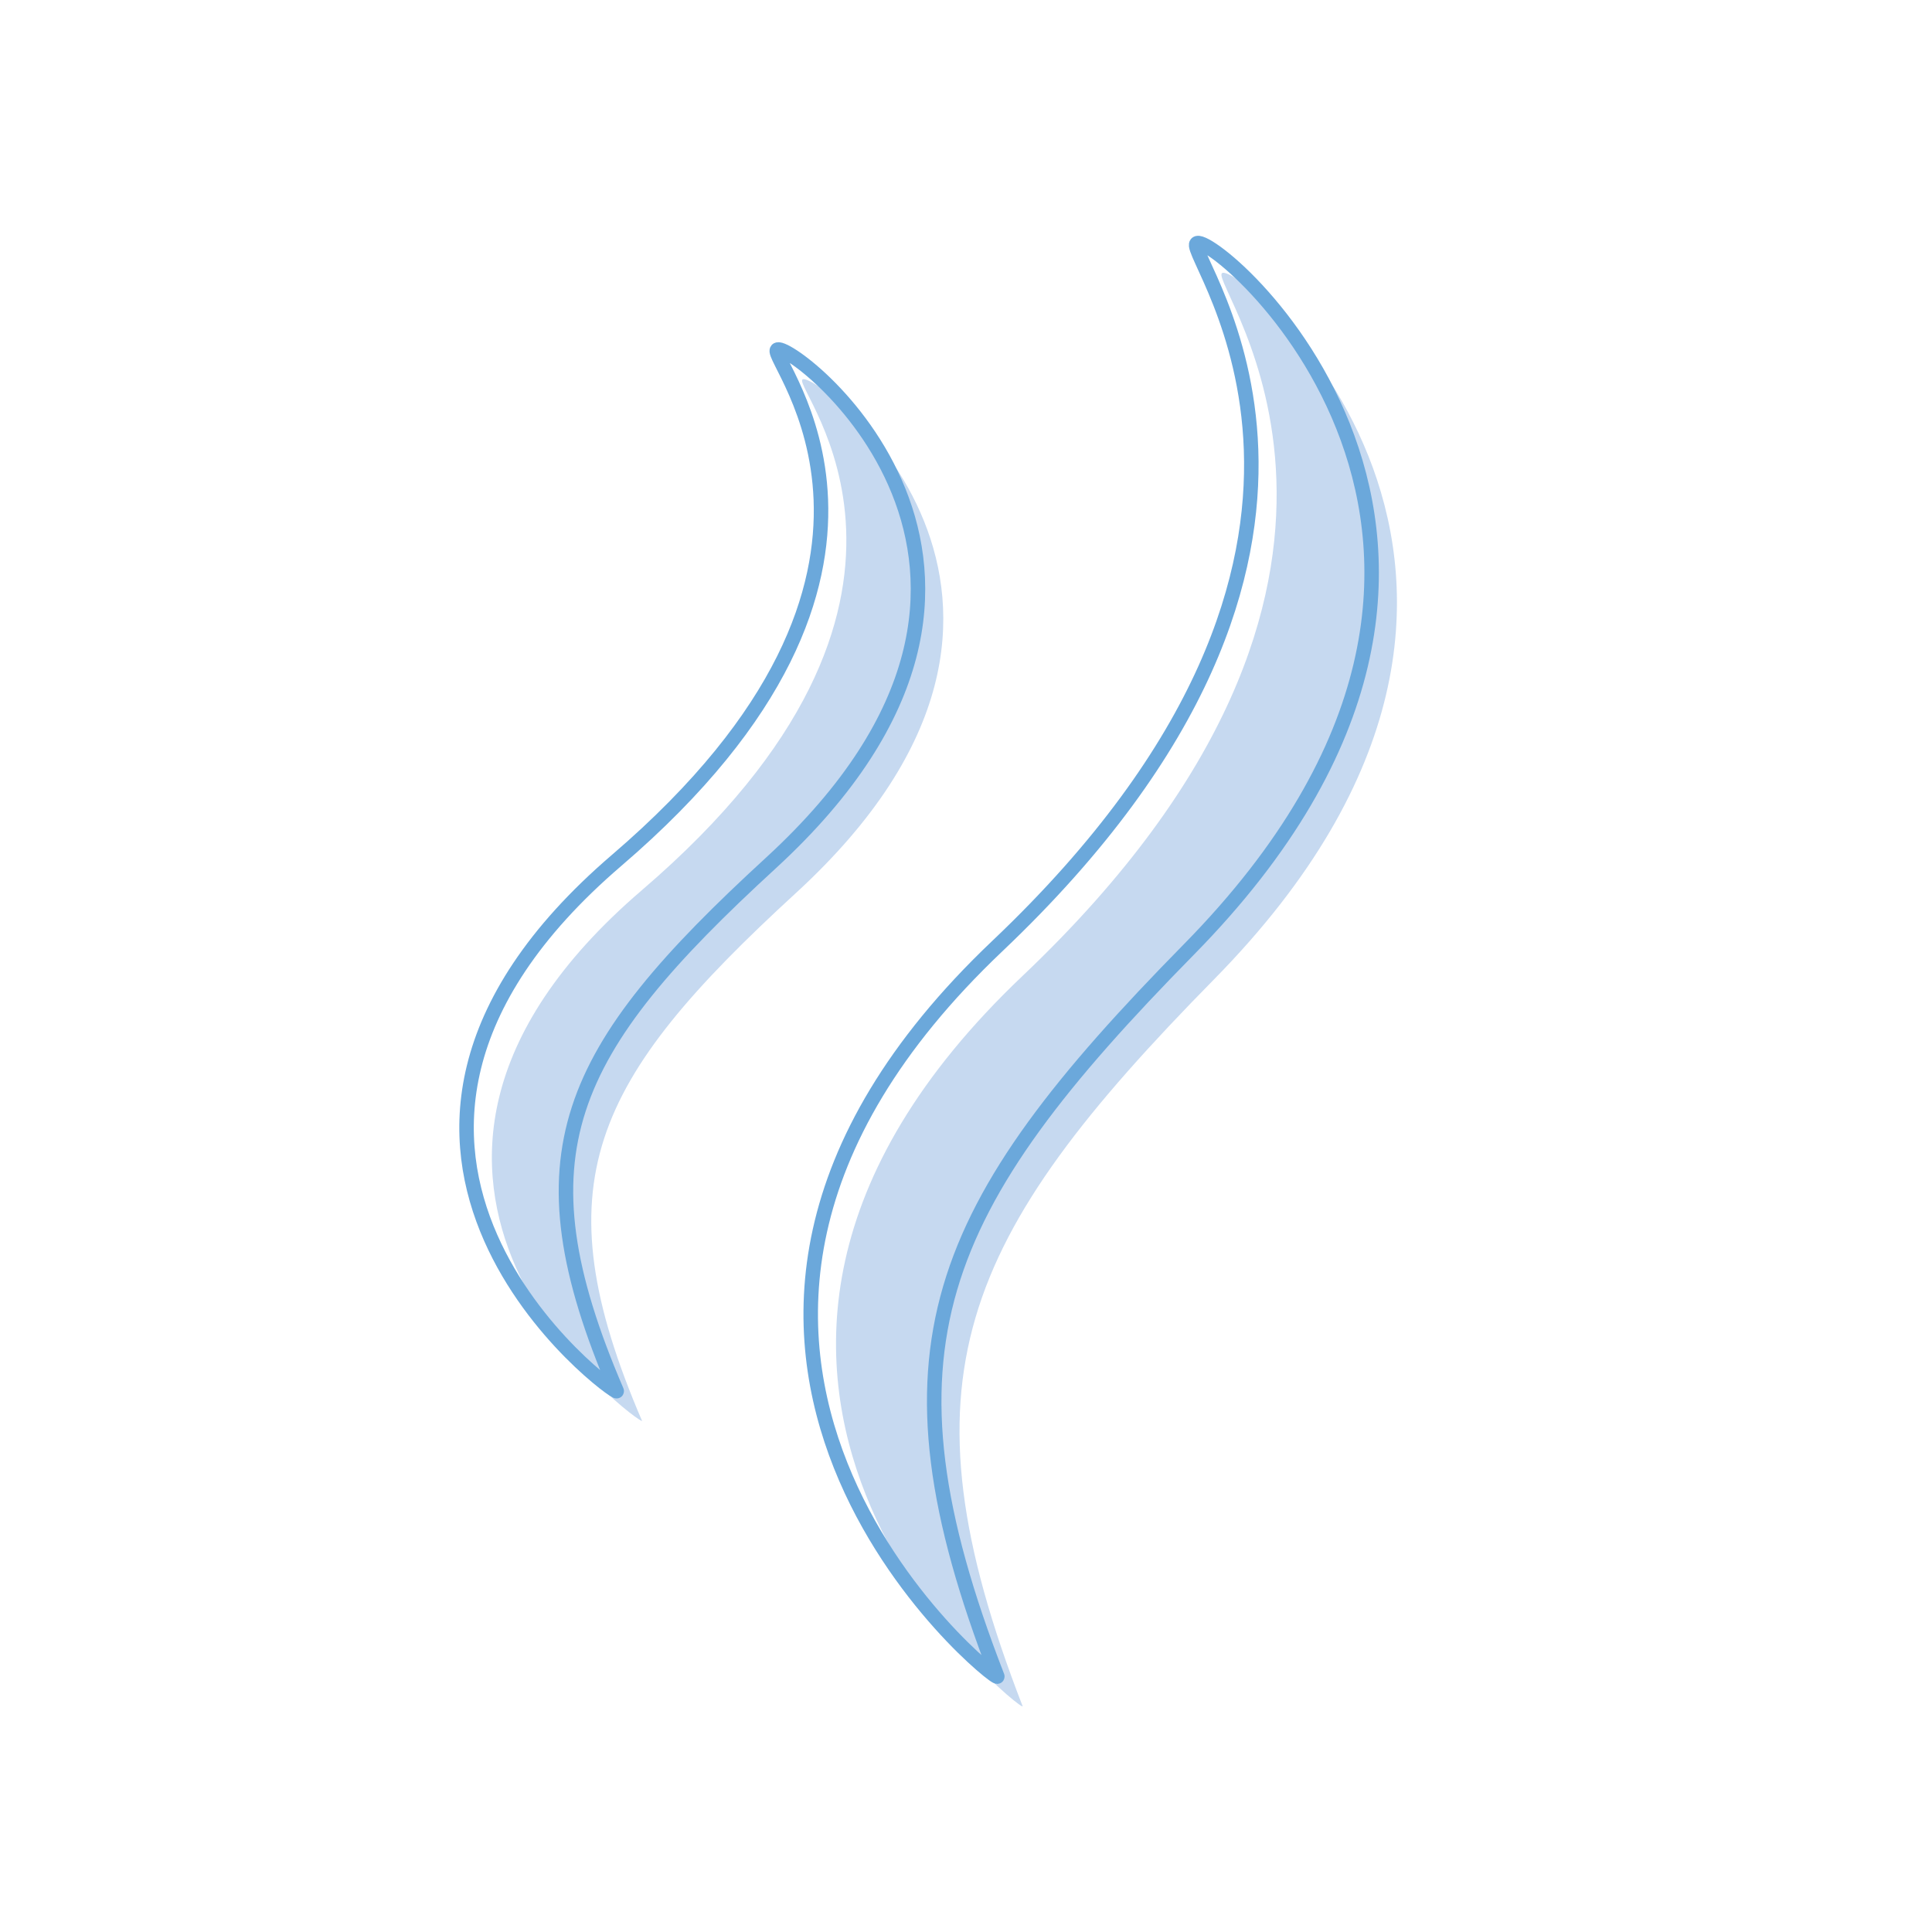 <?xml version="1.0" encoding="utf-8"?>
<!-- Generator: Adobe Illustrator 26.0.3, SVG Export Plug-In . SVG Version: 6.00 Build 0)  -->
<svg version="1.1" id="Layer_1" xmlns="http://www.w3.org/2000/svg" xmlns:xlink="http://www.w3.org/1999/xlink" x="0px" y="0px"
	 viewBox="0 0 100 100" style="enable-background:new 0 0 100 100;" xml:space="preserve">
<style type="text/css">
	.st0{fill:#AFCCEB;}
	.st1{fill:#C6D9F0;}
	.st2{fill:none;stroke:#6BA8DB;stroke-width:0.75;stroke-miterlimit:10;}
	.st3{fill:none;stroke:#6BA8DB;stroke-width:0.75;stroke-linecap:round;stroke-linejoin:round;stroke-miterlimit:10;}
	.st4{fill:none;stroke:#AFCCEB;stroke-width:0.5;stroke-linecap:round;stroke-linejoin:round;stroke-miterlimit:10;}
	.st5{fill:none;stroke:#C6D9F0;stroke-linecap:round;stroke-linejoin:round;stroke-miterlimit:10;}
	.st6{fill:none;stroke:#6BA8DB;stroke-width:0.5;stroke-linecap:round;stroke-linejoin:round;stroke-miterlimit:10;}
	.st7{fill:none;stroke:#6BA8DB;stroke-linecap:round;stroke-linejoin:round;stroke-miterlimit:10;}
	.st8{fill:#6BA8DB;}
	
		.st9{fill:none;stroke:#6BA8DB;stroke-width:0.75;stroke-linecap:round;stroke-linejoin:round;stroke-miterlimit:10;stroke-dasharray:5;}
	.st10{fill:none;stroke:#C6D9F0;stroke-width:3;stroke-linecap:round;stroke-linejoin:round;stroke-miterlimit:10;}
	.st11{fill:none;stroke:#6BA8DB;stroke-width:0.75;stroke-linejoin:round;stroke-miterlimit:10;}
	.st12{fill:none;stroke:#96BEE5;stroke-width:0.75;stroke-linecap:round;stroke-linejoin:round;stroke-miterlimit:10;}
	.st13{fill:none;stroke:#6BA8DB;stroke-width:0.75;stroke-linecap:round;stroke-miterlimit:10;}
	.st14{fill-rule:evenodd;clip-rule:evenodd;fill:#C6D9F0;}
	.st15{fill-rule:evenodd;clip-rule:evenodd;fill:none;stroke:#6BA8DB;stroke-miterlimit:10;}
	.st16{fill:none;stroke:#6BA8DB;stroke-miterlimit:10;}
</style>
<g>
	<g>
		<path class="st1" d="M33.23,73.54c0.17,0.4-17.57-12.41,0-27.47s7.84-25.91,8.3-26.42c0.54-0.61,16.34,11.25-0.31,26.55
			C30.6,55.94,27.97,61.29,33.23,73.54z"/>
		<path class="st1" d="M52.93,88.31c0.22,0.56-21.84-17.07,0-37.8s9.75-35.66,10.31-36.36c0.67-0.84,20.31,15.48-0.39,36.53
			C49.66,64.08,46.39,71.46,52.93,88.31z"/>
	</g>
	<g>
		<path class="st2" d="M31.92,72c0.17,0.4-17.57-12.41,0-27.47s7.84-25.91,8.3-26.42c0.54-0.61,16.34,11.25-0.31,26.55
			C29.29,54.4,26.66,59.76,31.92,72z"/>
		<path class="st2" d="M51.62,86.77c0.22,0.56-21.84-17.07,0-37.8s9.75-35.66,10.31-36.36c0.67-0.84,20.31,15.48-0.39,36.53
			C48.35,62.55,45.08,69.92,51.62,86.77z"/>
	</g>
</g>
</svg>
